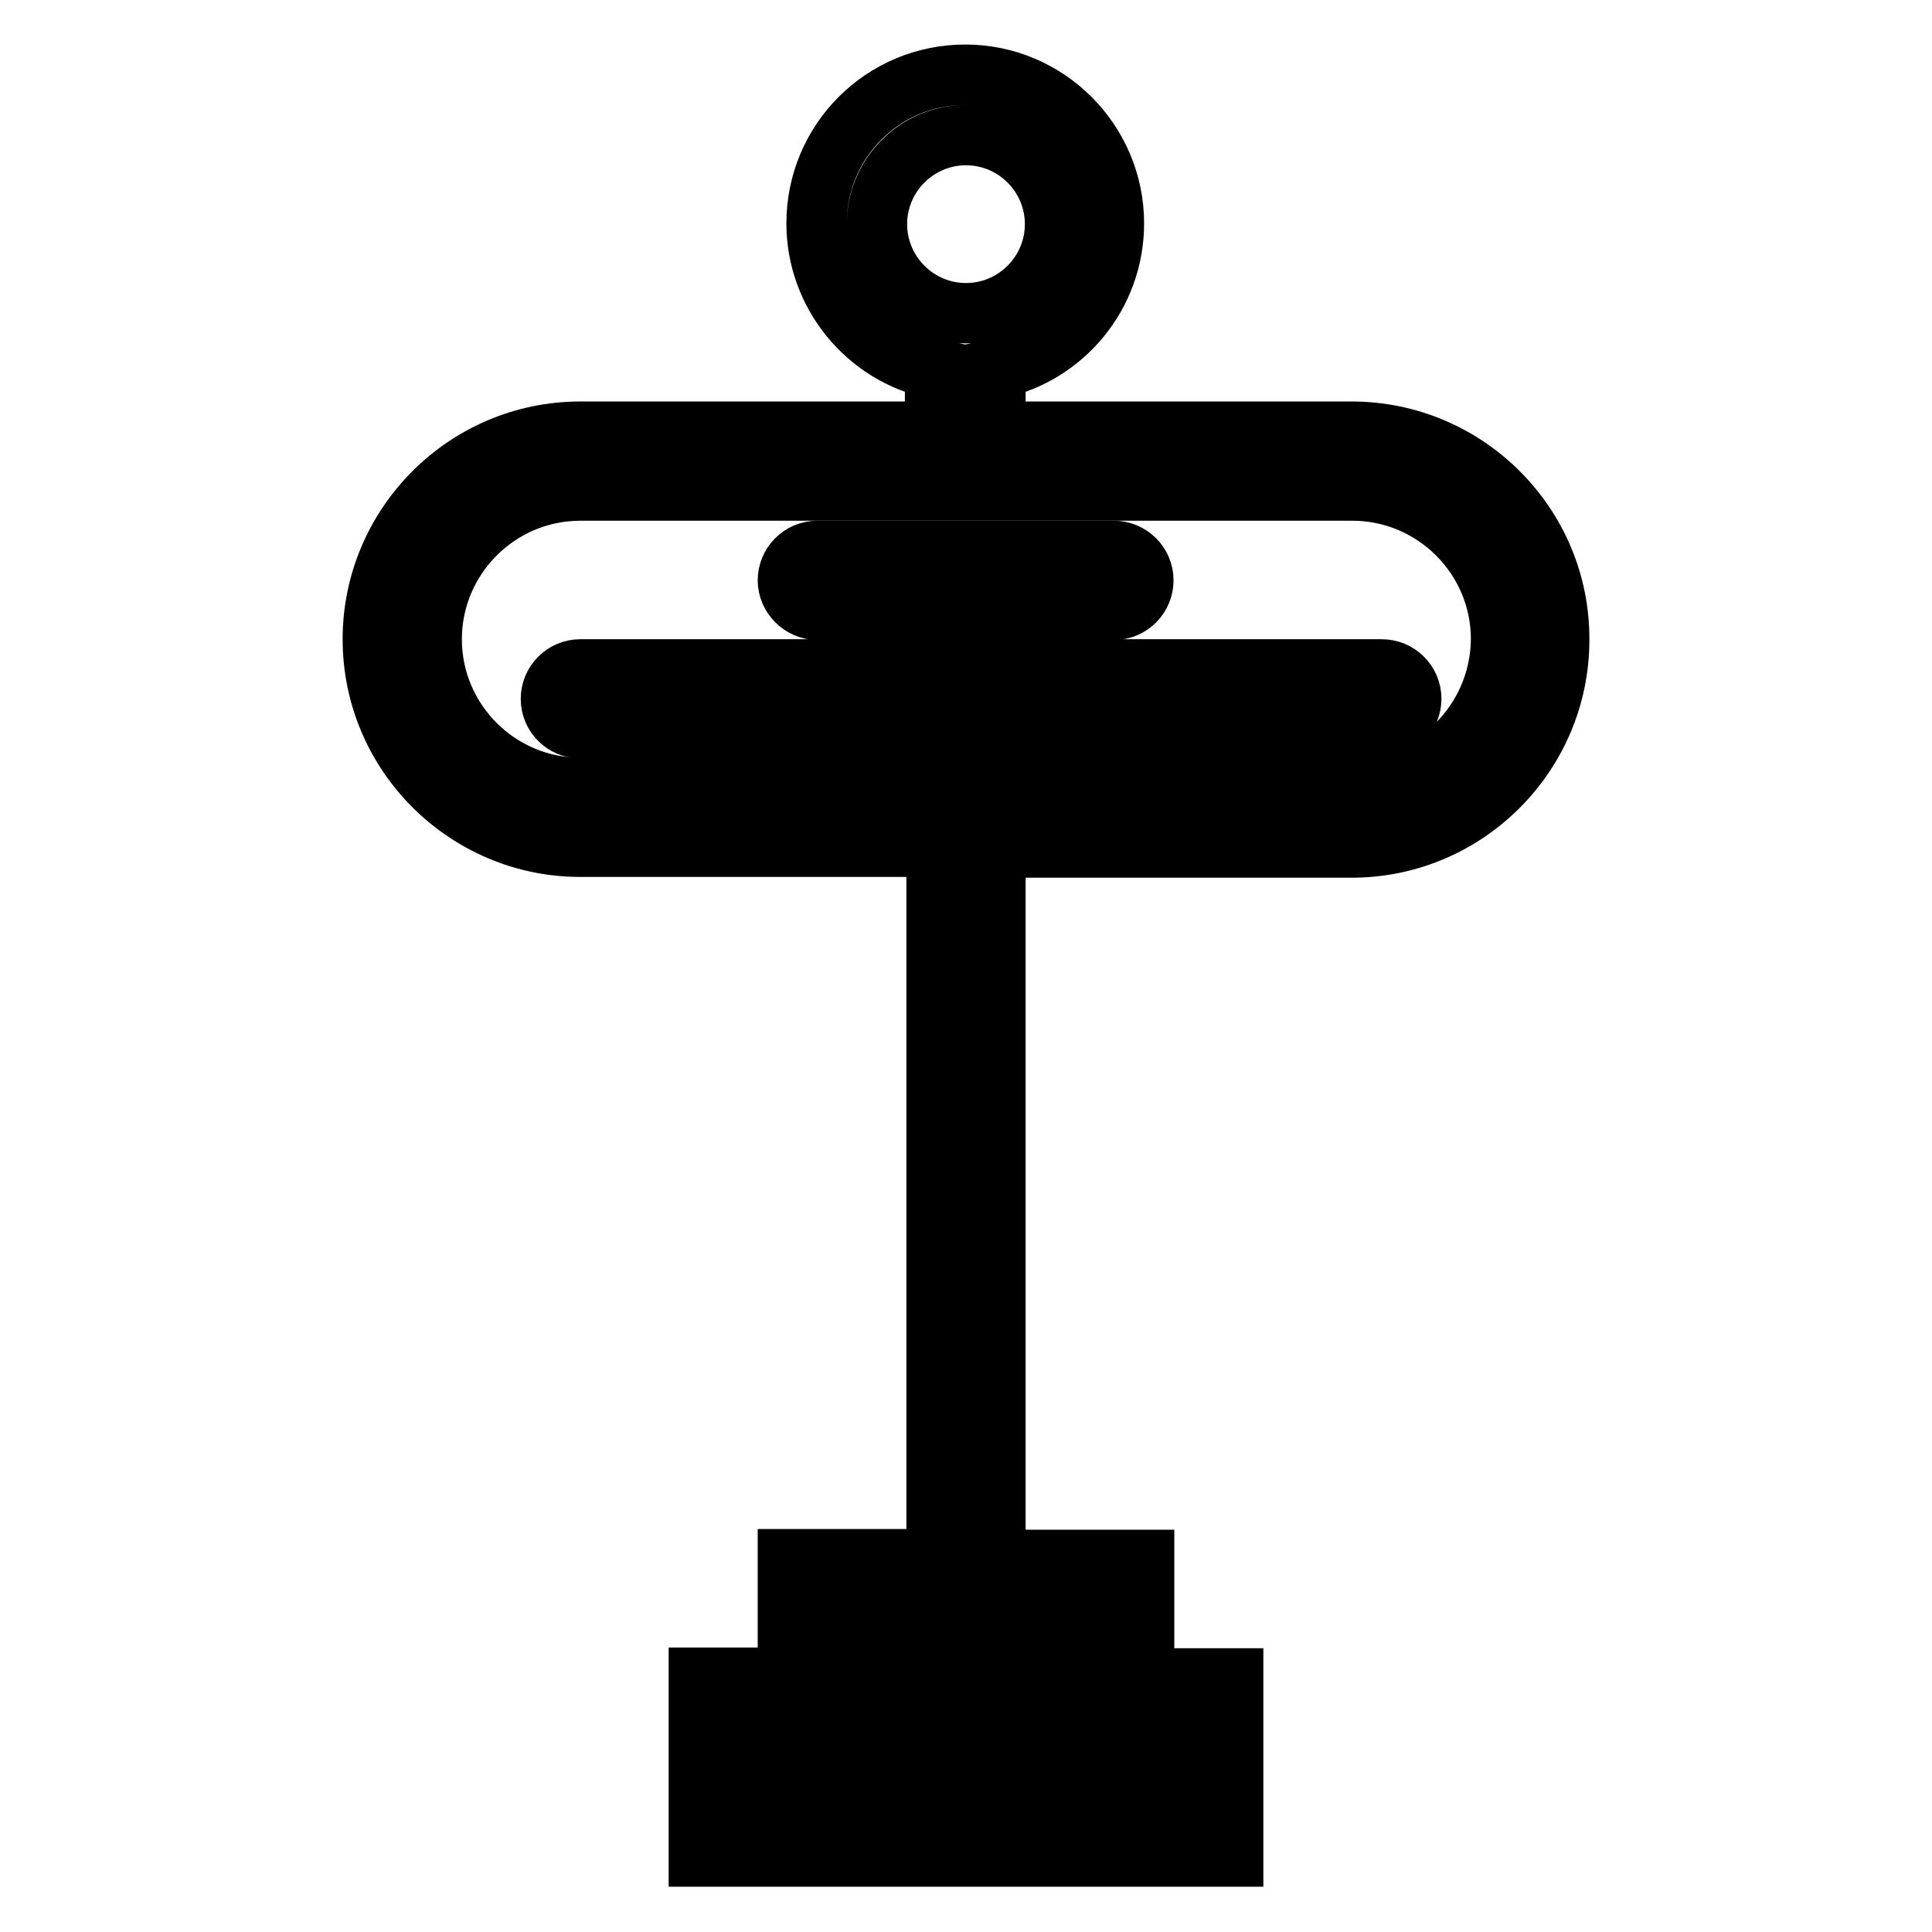 <?xml version="1.0" encoding="utf-8"?>
<!-- Svg Vector Icons : http://www.onlinewebfonts.com/icon -->
<!DOCTYPE svg PUBLIC "-//W3C//DTD SVG 1.1//EN" "http://www.w3.org/Graphics/SVG/1.1/DTD/svg11.dtd">
<svg version="1.1" xmlns="http://www.w3.org/2000/svg" xmlns:xlink="http://www.w3.org/1999/xlink" x="0px" y="0px" viewBox="0 0 256 256" enable-background="new 0 0 256 256" xml:space="preserve">
<g> <path stroke-width="8" fill-opacity="0" stroke="#000000"  d="M179.1,57.2h-47.2v-8.3c9.1-1.9,15.7-9.9,15.7-19.3c0-10.8-8.8-19.7-19.7-19.7s-19.7,8.8-19.7,19.7 c0,9.3,6.6,17.4,15.7,19.3v8.3H76.9c-15.2,0-27.5,12.4-27.5,27.5c0,15.2,12.4,27.5,27.5,27.5h47.2v94.4h-19.7v15.7H92.6V246h70.8 v-23.6h-11.8v-15.7h-19.7v-94.4h47.2c15.2,0,27.5-12.4,27.5-27.5C206.7,69.6,194.3,57.2,179.1,57.2z M116.2,29.7 c0-6.5,5.3-11.8,11.8-11.8c6.5,0,11.8,5.3,11.8,11.8s-5.3,11.8-11.8,11.8C121.5,41.5,116.2,36.2,116.2,29.7z M155.5,230.3v7.9 h-55.1v-7.9H155.5z M143.7,222.4h-31.5v-7.9h31.5V222.4z M179.1,104.4H76.9c-10.8,0-19.7-8.8-19.7-19.7c0-10.8,8.8-19.7,19.7-19.7 h102.3c10.8,0,19.7,8.8,19.7,19.7C198.8,95.6,190,104.4,179.1,104.4z"/> <path stroke-width="8" fill-opacity="0" stroke="#000000"  d="M108.3,80.8h39.3c2.2,0,3.9-1.8,3.9-3.9c0-2.2-1.8-3.9-3.9-3.9c0,0,0,0,0,0h-39.3c-2.2,0-3.9,1.8-3.9,3.9 C104.4,79,106.2,80.8,108.3,80.8C108.3,80.8,108.3,80.8,108.3,80.8z M183.1,88.7H76.9c-2.2,0-3.9,1.8-3.9,3.9 c0,2.2,1.8,3.9,3.9,3.9c0,0,0,0,0,0h106.2c2.2,0,3.9-1.8,3.9-3.9C187,90.4,185.2,88.7,183.1,88.7C183.1,88.7,183.1,88.7,183.1,88.7 z"/></g>
</svg>